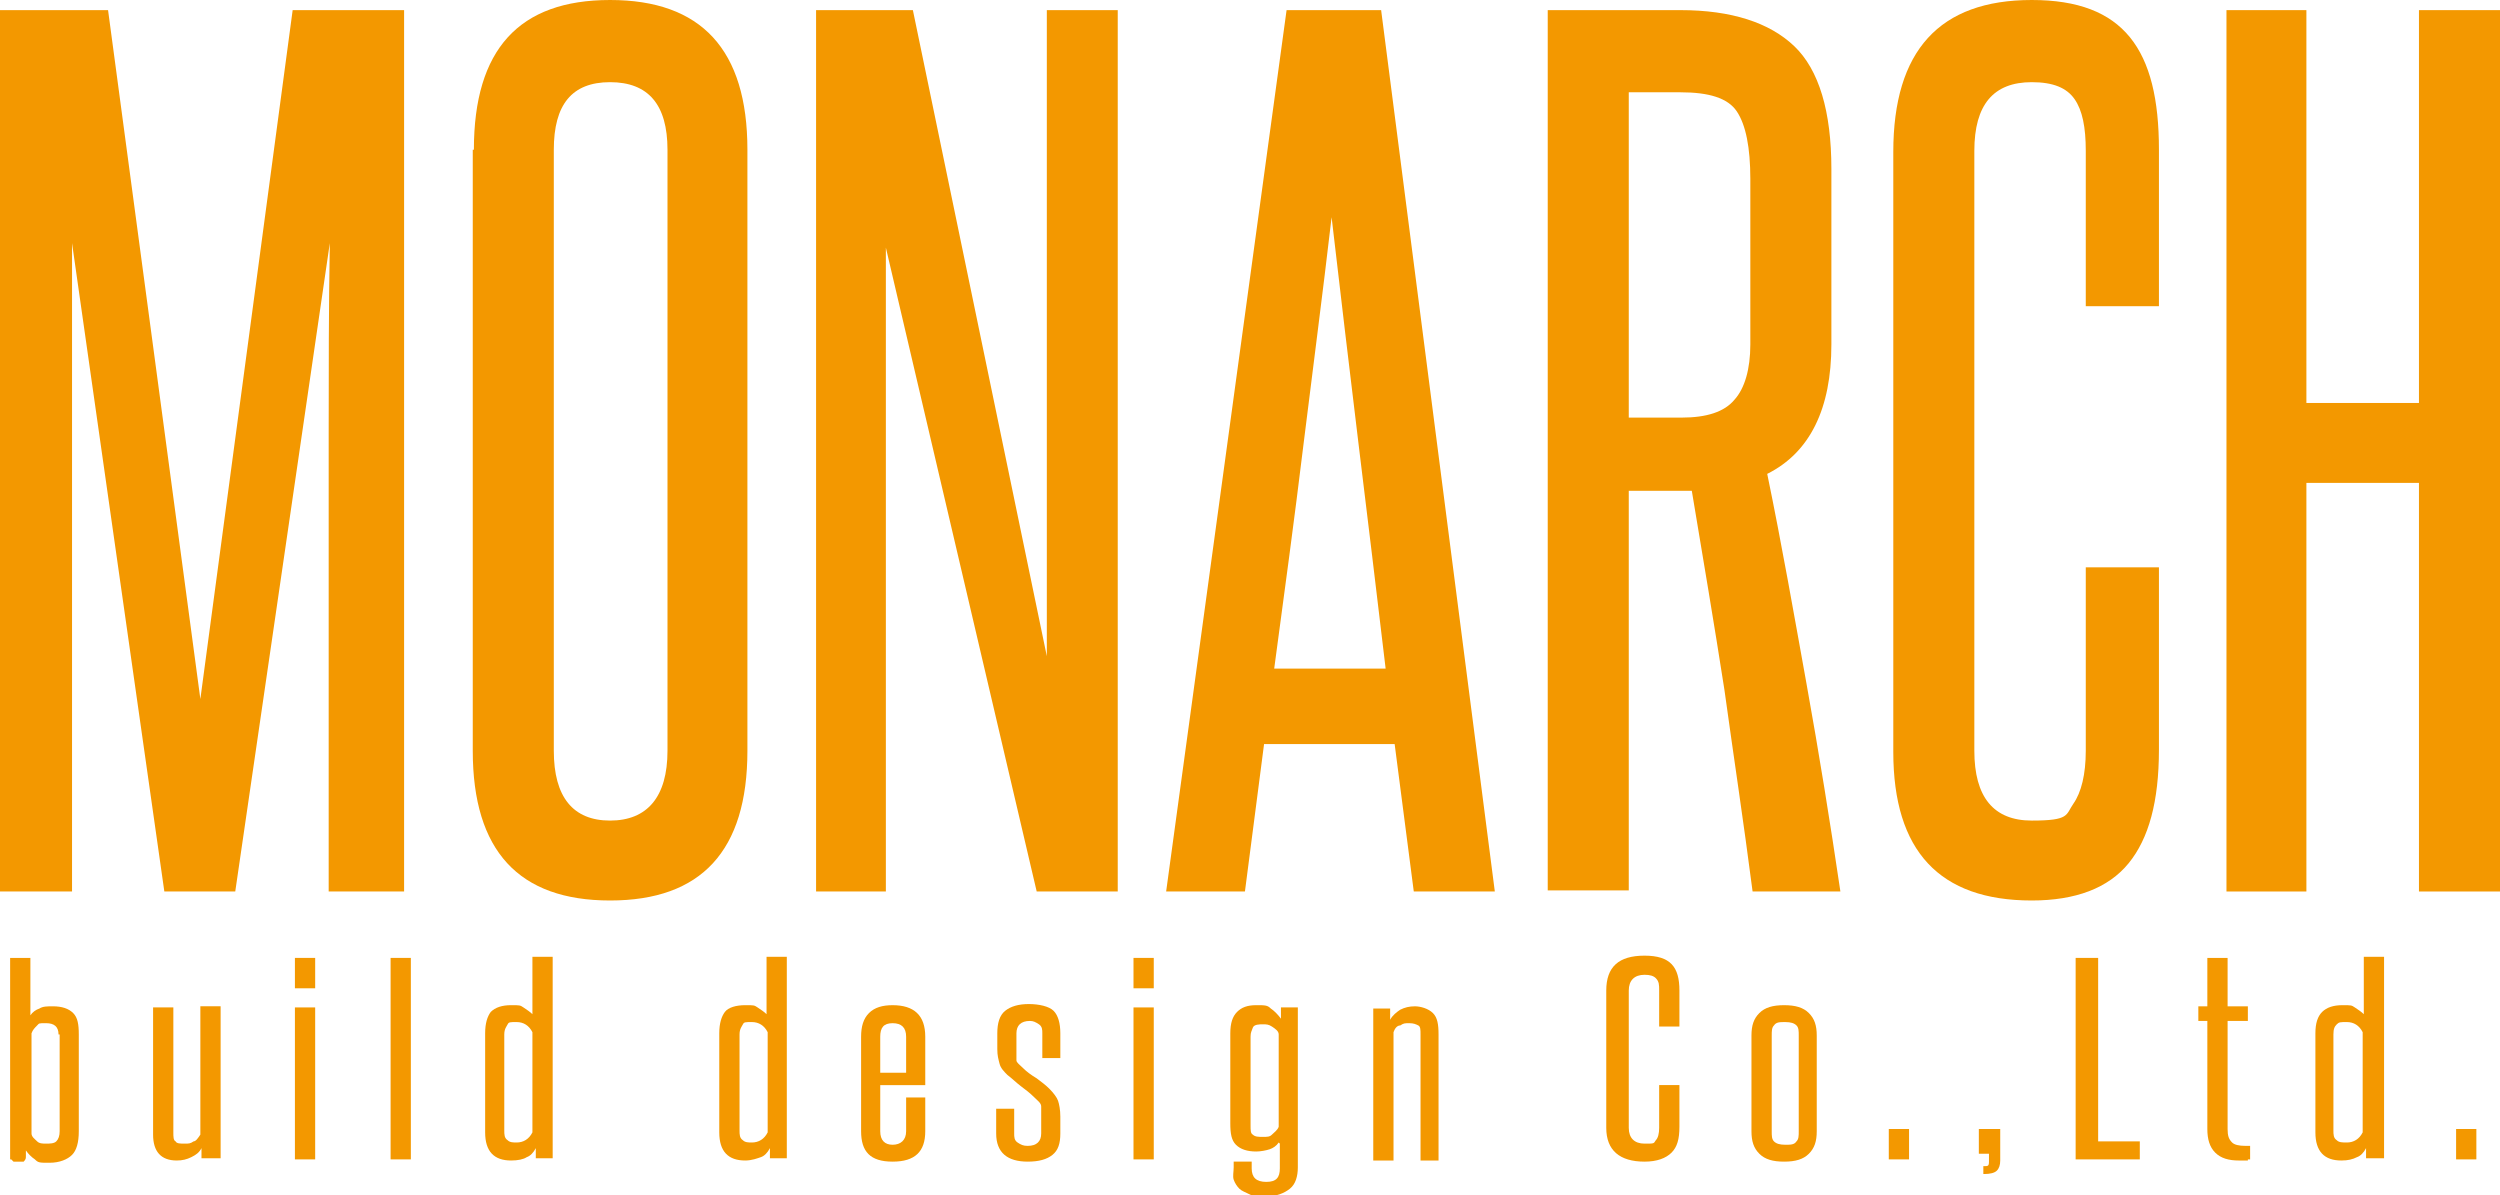 <?xml version="1.0" encoding="UTF-8"?>
<svg xmlns="http://www.w3.org/2000/svg" version="1.1" viewBox="0 0 222.1 106.2">
  <defs>
    <style>
      .cls-1 {
        fill: #f39800;
      }
    </style>
  </defs>
  <!-- Generator: Adobe Illustrator 28.7.9, SVG Export Plug-In . SVG Version: 1.2.0 Build 218)  -->
  <g>
    <g id="_レイヤー_1" data-name="レイヤー_1">
      <g>
        <polygon class="cls-1" points="214.9 79.2 214.9 42.9 204.9 42.9 204.9 79.2 197.8 79.2 197.8 .9 204.9 .9 204.9 35.8 214.9 35.8 214.9 .9 222.1 .9 222.1 79.2 214.9 79.2"/>
        <path class="cls-1" d="M185.3,50.4h6.5v16.2c0,4.6-.9,7.9-2.7,10.1s-4.7,3.3-8.6,3.3c-8.2,0-12.3-4.4-12.3-13.2V13.5C168.2,4.5,172.3,0,180.5,0s11.3,4.4,11.3,13.3v13.9h-6.5v-13.8c0-2.1-.3-3.6-1-4.6s-1.9-1.5-3.8-1.5c-3.4,0-5.1,2-5.1,6.1v53.3c0,4.1,1.7,6.2,5.1,6.2s3-.5,3.7-1.5,1.1-2.6,1.1-4.7v-16.3h0Z"/>
        <path class="cls-1" d="M155.5,15.9c0-2.8-.4-4.8-1.2-6s-2.5-1.7-5-1.7h-4.6v28.9h4.7c2.2,0,3.8-.5,4.7-1.6.9-1,1.4-2.7,1.4-4.9v-14.8h0ZM155.7,79.2c-.8-6.2-1.7-12.1-2.5-17.9-.9-5.8-1.9-11.7-2.9-17.7h-5.6v35.5h-7.2V.9h11.8c4.5,0,7.9,1.1,10.1,3.2,2.2,2.1,3.3,5.8,3.3,10.9v15.6c0,5.7-1.9,9.6-5.7,11.5,1.3,6.3,2.4,12.6,3.5,18.7s2.1,12.3,3,18.4h-7.8Z"/>
        <path class="cls-1" d="M123.1,59.4c-.8-6.7-1.6-13.4-2.4-19.9-.8-6.6-1.6-13.3-2.4-20.2-.8,6.9-1.7,13.7-2.5,20.2-.8,6.6-1.7,13.2-2.6,19.9h9.9ZM125.6,79.2l-1.7-13.1h-11.6l-1.7,13.1h-7L114.3.9h8.4l10.1,78.3s-7.2,0-7.2,0Z"/>
        <path class="cls-1" d="M92.1,79.2l-13.4-57.2v57.2h-6.2V.9h8.6l11.9,57.4V.9h6.3v78.3s-7.2,0-7.2,0Z"/>
        <path class="cls-1" d="M59.3,13.3c0-4-1.7-6-5.1-6s-5,2-5,6v53.4c0,4.1,1.7,6.2,5,6.2s5.1-2.1,5.1-6.2V13.3ZM42.1,13.3C42.1,4.4,46.1,0,54.2,0s12.2,4.4,12.2,13.3v53.4c0,8.9-4.1,13.3-12.2,13.3s-12.2-4.4-12.2-13.3V13.3h0Z"/>
        <path class="cls-1" d="M29.2,79.2v-40.6c0-5.5,0-11.2.1-17l-8.4,57.6h-6.3L6.4,21.6c0,5.8,0,11.4,0,17v40.6H0V.9h9.6l8.2,61.2L26,.9h9.9v78.3s-6.7,0-6.7,0Z"/>
      </g>
      <g>
        <path class="cls-1" d="M218.2,103v-2.7h1.8v2.7h-1.8Z"/>
        <path class="cls-1" d="M.9,103v-17.9h1.8v5.1c.2-.3.5-.5.8-.6.3-.2.7-.2,1.2-.2.8,0,1.4.2,1.8.6s.5,1,.5,1.9v8.6c0,1-.2,1.7-.6,2.1s-1.1.7-2,.7-1,0-1.3-.3c-.3-.2-.6-.5-.8-.8,0,.2,0,.3,0,.5s0,.3-.2.5h-.9l-.2-.2ZM5.2,91.9c0-.7-.4-1-1.1-1s-.6,0-.8.2-.4.4-.5.7v8.9c0,.3.3.5.5.7s.5.2.8.2.7,0,.9-.2c.2-.2.3-.5.3-.9v-8.6h-.1Z"/>
        <path class="cls-1" d="M17.9,103v-1c-.2.4-.5.6-.9.8-.4.2-.8.3-1.3.3-1.4,0-2.1-.8-2.1-2.3v-11.3h1.8v11.1c0,.4,0,.7.2.8.1.2.4.2.8.2s.5,0,.8-.2c.2,0,.4-.3.6-.6v-11.4h1.8v13.5h-1.7Z"/>
        <rect class="cls-1" x="26.2" y="89.5" width="1.8" height="13.5"/>
        <rect class="cls-1" x="26.2" y="85.1" width="1.8" height="2.7"/>
        <rect class="cls-1" x="34.7" y="85.1" width="1.8" height="17.9"/>
        <path class="cls-1" d="M47.6,103v-1c-.2.4-.5.7-.8.8-.3.2-.8.3-1.4.3-1.5,0-2.3-.8-2.3-2.5v-8.8c0-.9.2-1.5.5-1.9.4-.4,1-.6,1.8-.6s.8,0,1.1.2.6.4.8.6v-5.1h1.8v17.9h-1.5,0ZM47.3,91.7c-.3-.6-.8-.9-1.4-.9s-.7,0-.8.2-.3.4-.3.9v8.5c0,.4,0,.7.3.9.2.2.5.2.8.2.6,0,1.1-.3,1.4-.9v-9h0Z"/>
        <path class="cls-1" d="M68.4,103v-1c-.2.4-.5.7-.8.8s-.8.3-1.4.3c-1.5,0-2.3-.8-2.3-2.5v-8.8c0-.9.2-1.5.5-1.9s1-.6,1.8-.6.8,0,1.1.2c.3.2.6.4.8.6v-5.1h1.8v17.9h-1.5ZM68.2,91.7c-.3-.6-.8-.9-1.4-.9s-.7,0-.8.2-.3.4-.3.9v8.5c0,.4,0,.7.3.9.2.2.5.2.8.2.6,0,1.1-.3,1.4-.9v-9h0Z"/>
        <path class="cls-1" d="M80.5,97.5h1.7v3c0,1.8-.9,2.7-2.9,2.7s-2.8-.9-2.8-2.7v-8.4c0-.9.2-1.6.7-2.1s1.2-.7,2.1-.7c1.9,0,2.9.9,2.9,2.8v4.3h-4v4.1c0,.8.4,1.2,1.1,1.2s1.2-.4,1.2-1.2v-3h0ZM80.5,92.1c0-.8-.4-1.2-1.2-1.2s-1.1.4-1.1,1.2v3.2h2.3v-3.2h0Z"/>
        <path class="cls-1" d="M92.5,99.1c0-.3,0-.5,0-.8s-.3-.5-.6-.8c-.4-.4-.8-.7-1.2-1s-.8-.7-1.2-1c-.3-.3-.6-.6-.7-1s-.2-.7-.2-1.3v-1.4c0-.9.2-1.6.7-2s1.2-.6,2.1-.6,1.8.2,2.2.6.6,1.1.6,2v2.2h-1.6v-2.2c0-.3,0-.6-.3-.8s-.5-.3-.8-.3c-.8,0-1.2.4-1.2,1.1v1.6c0,.3,0,.6,0,.8s.3.4.6.7.7.6,1.2.9c.4.3.8.6,1.1.9.4.4.7.8.8,1.1s.2.8.2,1.4v1.5c0,.9-.2,1.5-.7,1.9s-1.2.6-2.2.6c-1.8,0-2.8-.8-2.8-2.5v-2.2h1.6v2.2c0,.3,0,.6.3.8s.5.3.9.3c.8,0,1.2-.4,1.2-1.1v-1.6h0Z"/>
        <rect class="cls-1" x="100.7" y="89.5" width="1.8" height="13.5"/>
        <rect class="cls-1" x="100.7" y="85.1" width="1.8" height="2.7"/>
        <path class="cls-1" d="M113.6,91.9c0-.3-.3-.5-.6-.7s-.5-.2-.8-.2-.8,0-.9.3-.2.4-.2.8v7.9c0,.4,0,.7.2.8.2.2.5.2.9.2s.6,0,.8-.2.5-.4.6-.7v-8.2h0ZM113.6,101.5c-.2.3-.5.5-.8.6s-.8.2-1.2.2c-.8,0-1.4-.2-1.8-.6s-.5-1-.5-1.9v-8c0-.9.2-1.5.6-1.9s.9-.6,1.7-.6,1,0,1.3.3c.3.2.6.5.9.9v-1h1.5v14.2c0,.8-.2,1.5-.7,1.9s-1.2.7-2.2.7-1,0-1.4-.2-.7-.3-.9-.5-.4-.5-.5-.8,0-.7,0-1.1v-.5h1.6v.6c0,.8.4,1.2,1.3,1.2s1.2-.4,1.2-1.2v-2.2h0Z"/>
        <path class="cls-1" d="M126.2,103v-11.1c0-.4,0-.7-.2-.8s-.4-.2-.8-.2-.5,0-.8.2c-.3,0-.5.3-.6.6v11.4h-1.8v-13.5h1.5v1c.2-.4.6-.7.9-.9.4-.2.8-.3,1.3-.3s1.2.2,1.6.6.5,1,.5,1.9v11.2h-1.8.2Z"/>
        <path class="cls-1" d="M147.4,96.4h1.8v3.7c0,1.1-.2,1.8-.7,2.3s-1.3.8-2.4.8c-2.2,0-3.4-1-3.4-3v-12.2c0-2.1,1.1-3.1,3.4-3.1s3.1,1,3.1,3.1v3.2h-1.8v-3.2c0-.5,0-.8-.3-1.1-.2-.2-.5-.3-1-.3-.9,0-1.4.5-1.4,1.4v12.2c0,.9.5,1.4,1.4,1.4s.8,0,1-.3c.2-.2.3-.6.3-1.1v-3.7h0Z"/>
        <path class="cls-1" d="M159.8,92c0-.4,0-.7-.2-.9s-.5-.3-1-.3-.8,0-1,.3c-.2.2-.2.5-.2.9v8.5c0,.4,0,.7.2.9s.5.3,1,.3.8,0,1-.3c.2-.2.2-.5.2-.9v-8.4h0ZM155.6,92c0-.9.2-1.5.7-2s1.2-.7,2.2-.7,1.7.2,2.2.7.7,1.1.7,2v8.5c0,.9-.2,1.5-.7,2s-1.2.7-2.2.7-1.7-.2-2.2-.7-.7-1.1-.7-2v-8.5Z"/>
        <rect class="cls-1" x="167.8" y="100.3" width="1.8" height="2.7"/>
        <path class="cls-1" d="M176.2,104.3v-.7h.1c.3,0,.4,0,.4-.4v-.7h-.9v-2.2h1.9v2.8c0,.4-.1.7-.3.9-.2.2-.6.3-1.1.3h-.2.1Z"/>
        <polygon class="cls-1" points="184.4 103 184.4 85.1 186.4 85.1 186.4 101.4 190.1 101.4 190.1 103 184.4 103"/>
        <path class="cls-1" d="M199.7,103.1h-.8c-.9,0-1.6-.2-2.1-.7s-.7-1.2-.7-2.1v-9.6h-.8v-1.3h.8v-4.3h1.8v4.3h1.8v1.3h-1.8v9.6c0,.6.1.9.4,1.2.2.2.6.3,1.2.3h.4v1.2h-.2Z"/>
        <path class="cls-1" d="M210.2,103v-1c-.2.4-.5.7-.8.8-.4.2-.8.3-1.4.3-1.5,0-2.3-.8-2.3-2.5v-8.8c0-.9.2-1.5.6-1.9.4-.4,1-.6,1.8-.6s.8,0,1.1.2.6.4.8.6v-5.1h1.8v17.9h-1.6ZM209.9,91.7c-.3-.6-.8-.9-1.4-.9s-.7,0-.9.2-.3.4-.3.9v8.5c0,.4,0,.7.3.9.2.2.5.2.9.2.6,0,1.1-.3,1.4-.9v-9h0Z"/>
      </g>
    </g>
  </g>
</svg>